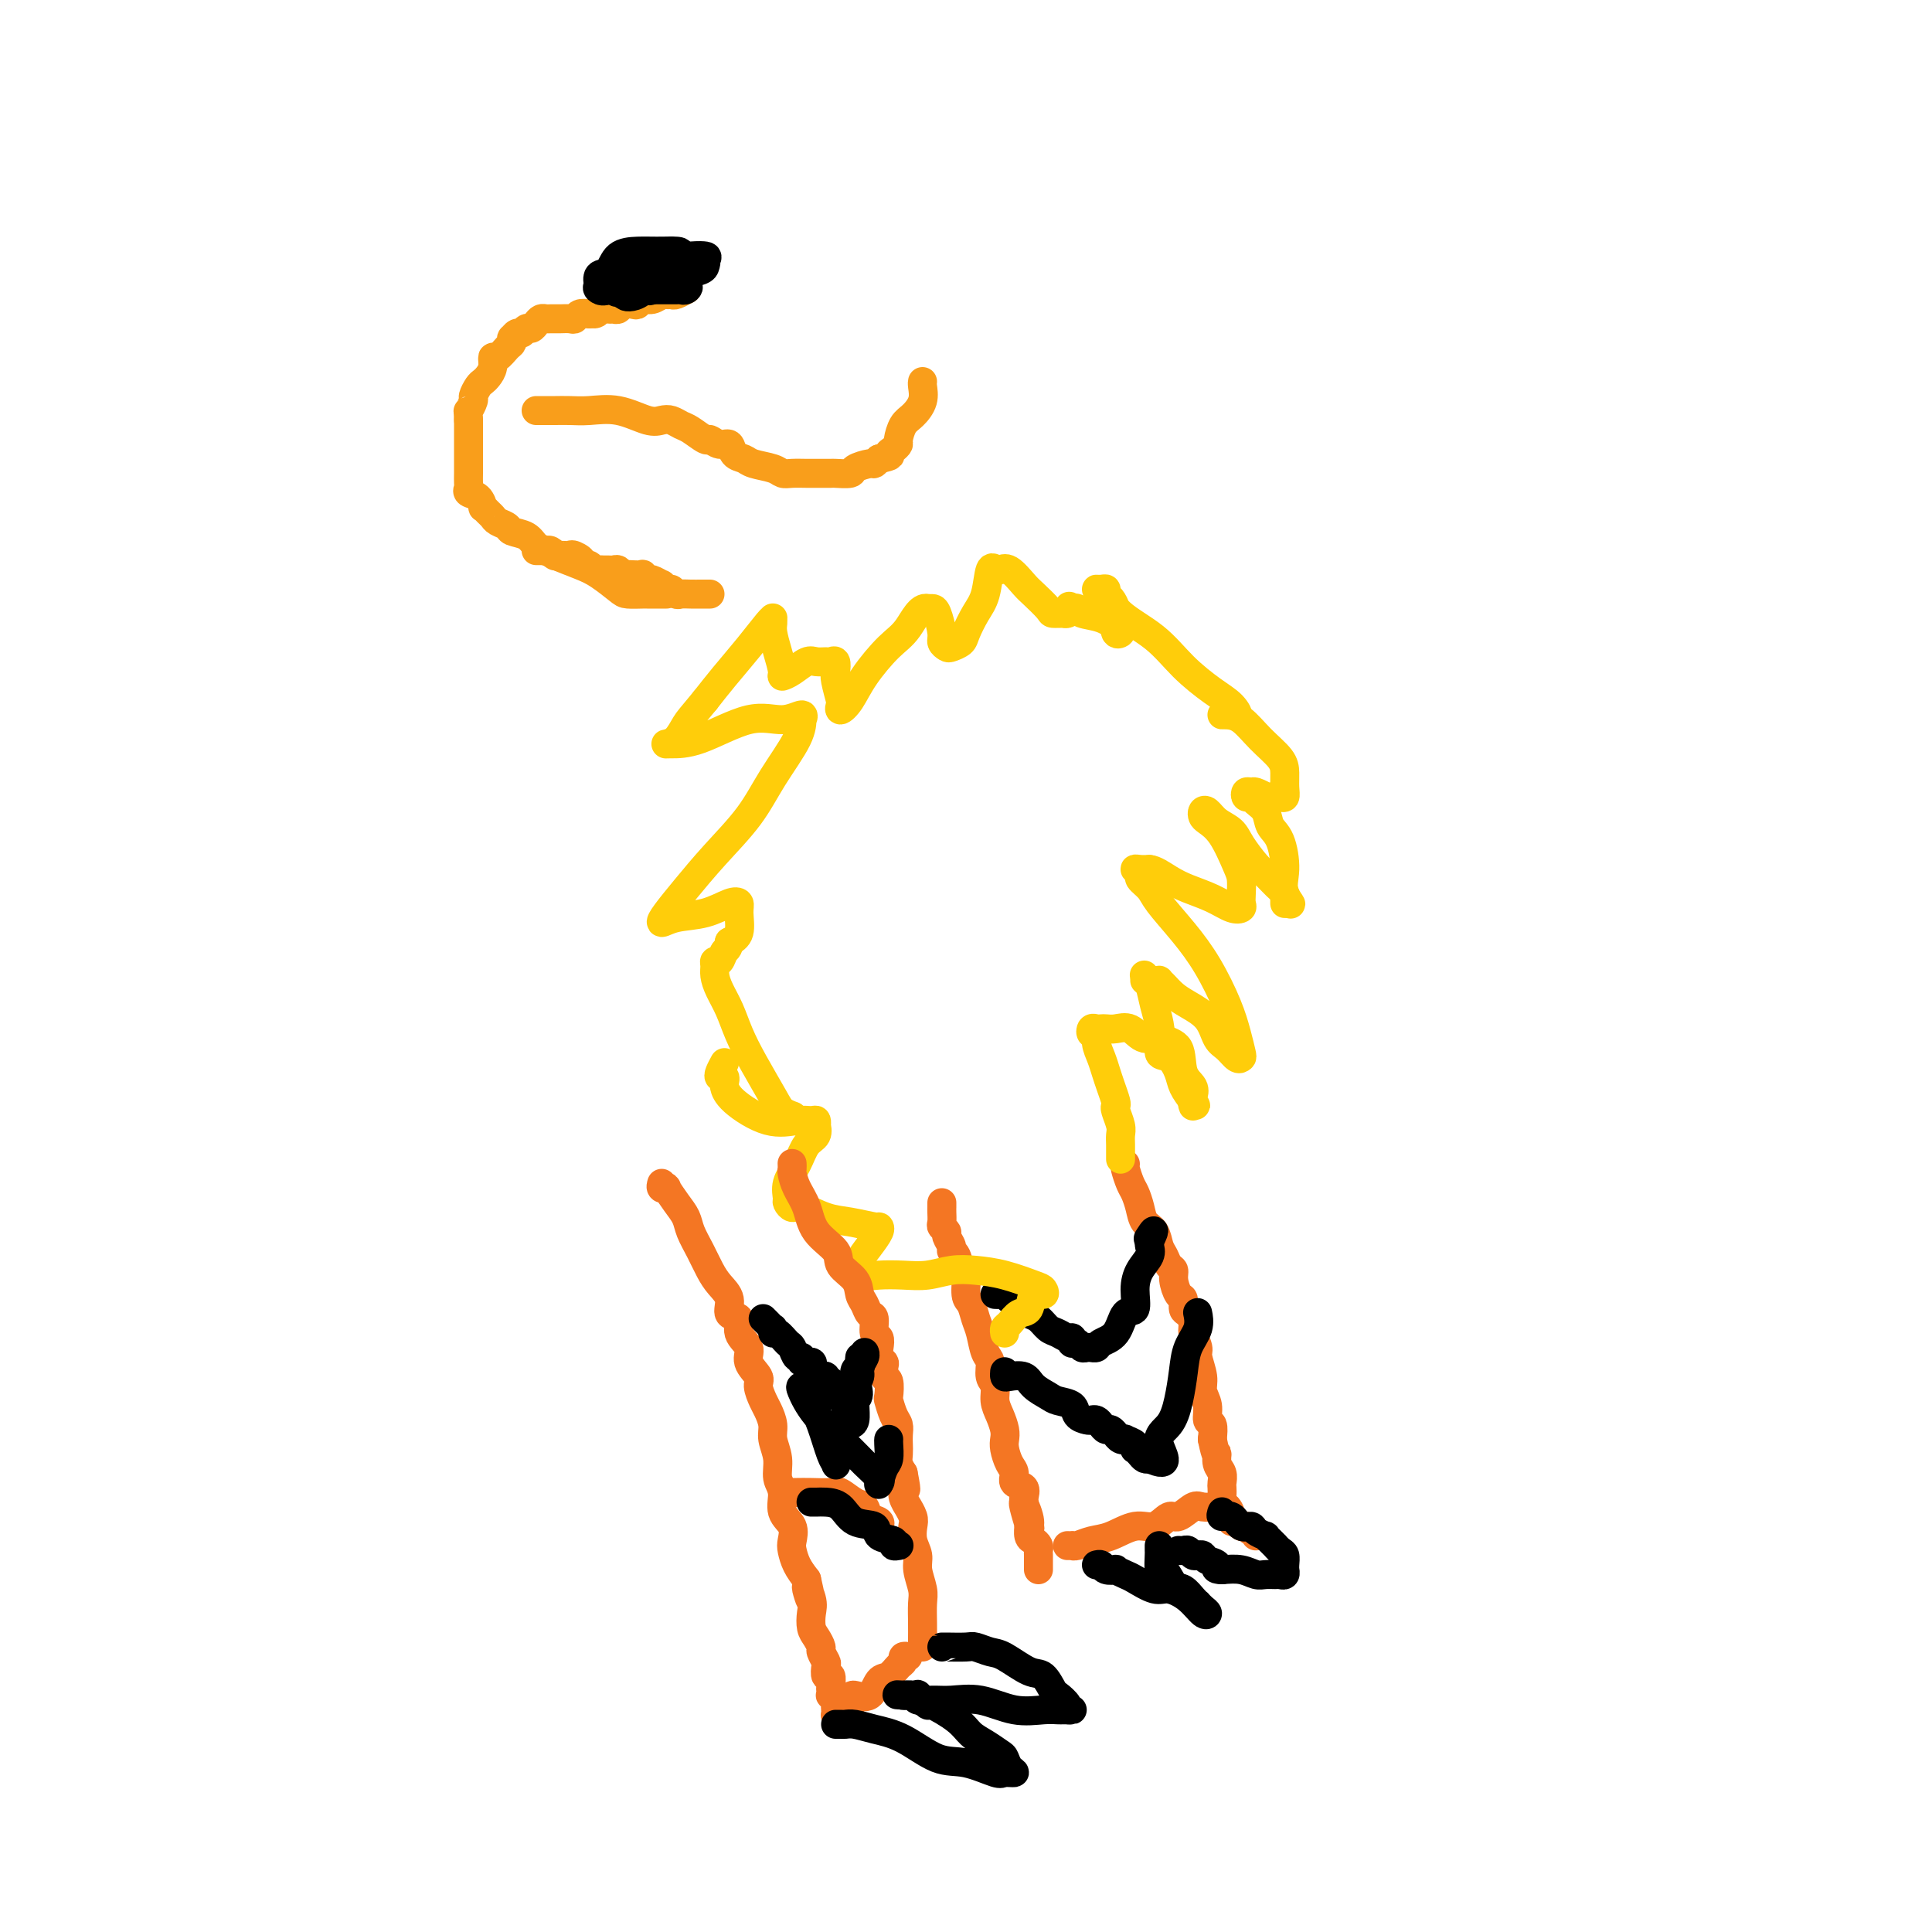 <svg viewBox='0 0 400 400' version='1.1' xmlns='http://www.w3.org/2000/svg' xmlns:xlink='http://www.w3.org/1999/xlink'><g fill='none' stroke='#F47623' stroke-width='6' stroke-linecap='round' stroke-linejoin='round'><path d='M195,249c-0.001,0.438 -0.001,0.877 0,1c0.001,0.123 0.004,-0.069 0,0c-0.004,0.069 -0.016,0.399 0,1c0.016,0.601 0.061,1.474 0,2c-0.061,0.526 -0.227,0.705 0,1c0.227,0.295 0.849,0.707 1,1c0.151,0.293 -0.167,0.468 0,1c0.167,0.532 0.819,1.421 1,2c0.181,0.579 -0.110,0.848 0,1c0.110,0.152 0.621,0.186 1,1c0.379,0.814 0.626,2.410 1,3c0.374,0.590 0.874,0.176 1,1c0.126,0.824 -0.121,2.886 0,4c0.121,1.114 0.611,1.280 1,2c0.389,0.720 0.678,1.993 1,3c0.322,1.007 0.679,1.750 1,3c0.321,1.250 0.607,3.009 1,4c0.393,0.991 0.893,1.213 1,2c0.107,0.787 -0.178,2.140 0,3c0.178,0.860 0.818,1.228 1,2c0.182,0.772 -0.096,1.949 0,3c0.096,1.051 0.564,1.976 1,3c0.436,1.024 0.839,2.147 1,3c0.161,0.853 0.080,1.437 0,2c-0.080,0.563 -0.157,1.105 0,2c0.157,0.895 0.550,2.141 1,3c0.450,0.859 0.958,1.330 1,2c0.042,0.670 -0.380,1.541 0,2c0.380,0.459 1.564,0.508 2,1c0.436,0.492 0.125,1.426 0,2c-0.125,0.574 -0.062,0.787 0,1'/><path d='M212,311c2.569,9.731 0.491,3.059 0,1c-0.491,-2.059 0.603,0.495 1,2c0.397,1.505 0.096,1.961 0,2c-0.096,0.039 0.013,-0.341 0,0c-0.013,0.341 -0.147,1.401 0,2c0.147,0.599 0.575,0.738 1,1c0.425,0.262 0.846,0.647 1,1c0.154,0.353 0.041,0.673 0,1c-0.041,0.327 -0.011,0.662 0,1c0.011,0.338 0.003,0.679 0,1c-0.003,0.321 -0.001,0.622 0,1c0.001,0.378 0.000,0.833 0,1c-0.000,0.167 -0.000,0.048 0,0c0.000,-0.048 0.000,-0.024 0,0'/><path d='M233,241c-0.090,0.125 -0.180,0.250 0,1c0.180,0.750 0.629,2.125 1,3c0.371,0.875 0.663,1.249 1,2c0.337,0.751 0.720,1.877 1,3c0.280,1.123 0.456,2.241 1,3c0.544,0.759 1.456,1.158 2,2c0.544,0.842 0.719,2.125 1,3c0.281,0.875 0.666,1.341 1,2c0.334,0.659 0.615,1.509 1,2c0.385,0.491 0.873,0.622 1,1c0.127,0.378 -0.107,1.003 0,2c0.107,0.997 0.555,2.364 1,3c0.445,0.636 0.889,0.539 1,1c0.111,0.461 -0.110,1.479 0,2c0.110,0.521 0.550,0.546 1,1c0.450,0.454 0.909,1.335 1,2c0.091,0.665 -0.187,1.112 0,2c0.187,0.888 0.839,2.218 1,3c0.161,0.782 -0.168,1.015 0,2c0.168,0.985 0.833,2.721 1,4c0.167,1.279 -0.165,2.103 0,3c0.165,0.897 0.828,1.869 1,3c0.172,1.131 -0.146,2.420 0,3c0.146,0.580 0.756,0.451 1,1c0.244,0.549 0.122,1.774 0,3'/><path d='M251,298c0.862,4.295 1.015,3.034 1,3c-0.015,-0.034 -0.200,1.159 0,2c0.200,0.841 0.785,1.330 1,2c0.215,0.670 0.060,1.523 0,2c-0.060,0.477 -0.026,0.579 0,1c0.026,0.421 0.046,1.161 0,2c-0.046,0.839 -0.156,1.776 0,2c0.156,0.224 0.578,-0.266 1,0c0.422,0.266 0.845,1.288 1,2c0.155,0.712 0.042,1.115 0,1c-0.042,-0.115 -0.012,-0.747 0,-1c0.012,-0.253 0.006,-0.126 0,0'/></g>
<g fill='none' stroke='#000000' stroke-width='6' stroke-linecap='round' stroke-linejoin='round'><path d='M208,284c-0.033,0.410 -0.065,0.820 0,1c0.065,0.180 0.229,0.128 1,0c0.771,-0.128 2.151,-0.334 3,0c0.849,0.334 1.168,1.206 2,2c0.832,0.794 2.177,1.509 3,2c0.823,0.491 1.124,0.759 2,1c0.876,0.241 2.329,0.456 3,1c0.671,0.544 0.561,1.416 1,2c0.439,0.584 1.427,0.878 2,1c0.573,0.122 0.731,0.070 1,0c0.269,-0.070 0.651,-0.158 1,0c0.349,0.158 0.667,0.563 1,1c0.333,0.437 0.680,0.905 1,1c0.320,0.095 0.612,-0.185 1,0c0.388,0.185 0.873,0.833 1,1c0.127,0.167 -0.102,-0.149 0,0c0.102,0.149 0.535,0.762 1,1c0.465,0.238 0.961,0.102 1,0c0.039,-0.102 -0.379,-0.168 0,0c0.379,0.168 1.555,0.571 2,1c0.445,0.429 0.161,0.886 0,1c-0.161,0.114 -0.198,-0.114 0,0c0.198,0.114 0.630,0.569 1,1c0.370,0.431 0.677,0.837 1,1c0.323,0.163 0.661,0.081 1,0'/><path d='M238,302c5.001,2.288 2.505,-0.992 2,-3c-0.505,-2.008 0.983,-2.742 2,-4c1.017,-1.258 1.565,-3.038 2,-5c0.435,-1.962 0.758,-4.105 1,-6c0.242,-1.895 0.405,-3.541 1,-5c0.595,-1.459 1.623,-2.731 2,-4c0.377,-1.269 0.101,-2.534 0,-3c-0.101,-0.466 -0.029,-0.133 0,0c0.029,0.133 0.014,0.067 0,0'/><path d='M206,268c0.317,0.016 0.633,0.032 1,0c0.367,-0.032 0.784,-0.112 1,0c0.216,0.112 0.232,0.415 1,1c0.768,0.585 2.289,1.452 3,2c0.711,0.548 0.614,0.778 1,1c0.386,0.222 1.256,0.437 2,1c0.744,0.563 1.362,1.475 2,2c0.638,0.525 1.294,0.663 2,1c0.706,0.337 1.460,0.874 2,1c0.540,0.126 0.866,-0.159 1,0c0.134,0.159 0.077,0.760 0,1c-0.077,0.240 -0.174,0.117 0,0c0.174,-0.117 0.620,-0.228 1,0c0.380,0.228 0.694,0.794 1,1c0.306,0.206 0.605,0.052 1,0c0.395,-0.052 0.886,-0.004 1,0c0.114,0.004 -0.150,-0.038 0,0c0.150,0.038 0.713,0.157 1,0c0.287,-0.157 0.297,-0.590 1,-1c0.703,-0.410 2.099,-0.798 3,-2c0.901,-1.202 1.307,-3.217 2,-4c0.693,-0.783 1.674,-0.332 2,-1c0.326,-0.668 -0.004,-2.455 0,-4c0.004,-1.545 0.341,-2.847 1,-4c0.659,-1.153 1.639,-2.157 2,-3c0.361,-0.843 0.103,-1.527 0,-2c-0.103,-0.473 -0.052,-0.737 0,-1'/><path d='M238,257c1.711,-3.644 0.489,-1.756 0,-1c-0.489,0.756 -0.244,0.378 0,0'/></g>
<g fill='none' stroke='#F47623' stroke-width='6' stroke-linecap='round' stroke-linejoin='round'><path d='M221,320c0.435,0.007 0.870,0.014 1,0c0.130,-0.014 -0.044,-0.050 0,0c0.044,0.050 0.308,0.187 1,0c0.692,-0.187 1.814,-0.699 3,-1c1.186,-0.301 2.438,-0.390 4,-1c1.562,-0.610 3.434,-1.740 5,-2c1.566,-0.260 2.827,0.351 4,0c1.173,-0.351 2.258,-1.663 3,-2c0.742,-0.337 1.141,0.302 2,0c0.859,-0.302 2.176,-1.545 3,-2c0.824,-0.455 1.153,-0.123 2,0c0.847,0.123 2.212,0.036 3,0c0.788,-0.036 0.998,-0.022 1,0c0.002,0.022 -0.203,0.052 0,0c0.203,-0.052 0.814,-0.187 1,0c0.186,0.187 -0.052,0.695 0,1c0.052,0.305 0.396,0.406 1,1c0.604,0.594 1.468,1.679 2,2c0.532,0.321 0.731,-0.124 1,0c0.269,0.124 0.608,0.817 1,1c0.392,0.183 0.836,-0.143 1,0c0.164,0.143 0.047,0.755 0,1c-0.047,0.245 -0.023,0.122 0,0'/></g>
<g fill='none' stroke='#000000' stroke-width='6' stroke-linecap='round' stroke-linejoin='round'><path d='M253,313c-0.181,0.485 -0.362,0.970 0,1c0.362,0.030 1.268,-0.394 2,0c0.732,0.394 1.292,1.608 2,2c0.708,0.392 1.566,-0.036 2,0c0.434,0.036 0.446,0.535 1,1c0.554,0.465 1.650,0.894 2,1c0.350,0.106 -0.047,-0.112 0,0c0.047,0.112 0.538,0.554 1,1c0.462,0.446 0.894,0.897 1,1c0.106,0.103 -0.115,-0.140 0,0c0.115,0.140 0.567,0.663 1,1c0.433,0.337 0.849,0.486 1,1c0.151,0.514 0.037,1.392 0,2c-0.037,0.608 0.002,0.948 0,1c-0.002,0.052 -0.045,-0.182 0,0c0.045,0.182 0.178,0.782 0,1c-0.178,0.218 -0.669,0.055 -1,0c-0.331,-0.055 -0.503,-0.001 -1,0c-0.497,0.001 -1.319,-0.051 -2,0c-0.681,0.051 -1.222,0.206 -2,0c-0.778,-0.206 -1.794,-0.773 -3,-1c-1.206,-0.227 -2.603,-0.113 -4,0'/><path d='M253,325c-2.129,-0.027 -0.952,-0.595 -1,-1c-0.048,-0.405 -1.322,-0.648 -2,-1c-0.678,-0.352 -0.759,-0.812 -1,-1c-0.241,-0.188 -0.643,-0.103 -1,0c-0.357,0.103 -0.670,0.224 -1,0c-0.330,-0.224 -0.677,-0.792 -1,-1c-0.323,-0.208 -0.623,-0.056 -1,0c-0.377,0.056 -0.832,0.015 -1,0c-0.168,-0.015 -0.048,-0.004 0,0c0.048,0.004 0.024,0.002 0,0'/><path d='M240,320c-0.005,0.407 -0.009,0.813 0,1c0.009,0.187 0.033,0.153 0,1c-0.033,0.847 -0.121,2.573 0,3c0.121,0.427 0.453,-0.446 1,0c0.547,0.446 1.309,2.210 2,3c0.691,0.790 1.312,0.607 2,1c0.688,0.393 1.442,1.362 2,2c0.558,0.638 0.918,0.944 1,1c0.082,0.056 -0.115,-0.138 0,0c0.115,0.138 0.543,0.607 1,1c0.457,0.393 0.942,0.710 1,1c0.058,0.290 -0.310,0.554 -1,0c-0.690,-0.554 -1.703,-1.927 -3,-3c-1.297,-1.073 -2.877,-1.846 -4,-2c-1.123,-0.154 -1.787,0.312 -3,0c-1.213,-0.312 -2.973,-1.403 -4,-2c-1.027,-0.597 -1.322,-0.700 -2,-1c-0.678,-0.300 -1.741,-0.798 -2,-1c-0.259,-0.202 0.284,-0.106 0,0c-0.284,0.106 -1.396,0.224 -2,0c-0.604,-0.224 -0.701,-0.791 -1,-1c-0.299,-0.209 -0.800,-0.060 -1,0c-0.200,0.060 -0.100,0.030 0,0'/></g>
<g fill='none' stroke='#FFCD0A' stroke-width='6' stroke-linecap='round' stroke-linejoin='round'><path d='M232,240c-0.002,-0.247 -0.004,-0.493 0,-1c0.004,-0.507 0.015,-1.274 0,-2c-0.015,-0.726 -0.056,-1.411 0,-2c0.056,-0.589 0.208,-1.081 0,-2c-0.208,-0.919 -0.777,-2.266 -1,-3c-0.223,-0.734 -0.101,-0.857 0,-1c0.101,-0.143 0.181,-0.307 0,-1c-0.181,-0.693 -0.622,-1.917 -1,-3c-0.378,-1.083 -0.693,-2.026 -1,-3c-0.307,-0.974 -0.605,-1.977 -1,-3c-0.395,-1.023 -0.888,-2.064 -1,-3c-0.112,-0.936 0.155,-1.767 0,-2c-0.155,-0.233 -0.733,0.134 -1,0c-0.267,-0.134 -0.224,-0.767 0,-1c0.224,-0.233 0.629,-0.065 1,0c0.371,0.065 0.706,0.026 1,0c0.294,-0.026 0.546,-0.038 1,0c0.454,0.038 1.111,0.126 2,0c0.889,-0.126 2.009,-0.467 3,0c0.991,0.467 1.852,1.742 3,2c1.148,0.258 2.583,-0.500 3,0c0.417,0.500 -0.184,2.258 0,3c0.184,0.742 1.152,0.467 2,1c0.848,0.533 1.574,1.874 2,3c0.426,1.126 0.550,2.036 1,3c0.450,0.964 1.225,1.982 2,3'/><path d='M247,228c1.084,1.937 0.292,0.279 0,0c-0.292,-0.279 -0.086,0.823 0,1c0.086,0.177 0.050,-0.569 0,-1c-0.050,-0.431 -0.115,-0.548 0,-1c0.115,-0.452 0.410,-1.240 0,-2c-0.410,-0.760 -1.524,-1.494 -2,-3c-0.476,-1.506 -0.312,-3.786 -1,-5c-0.688,-1.214 -2.226,-1.362 -3,-2c-0.774,-0.638 -0.782,-1.765 -1,-3c-0.218,-1.235 -0.646,-2.579 -1,-4c-0.354,-1.421 -0.634,-2.921 -1,-4c-0.366,-1.079 -0.819,-1.737 -1,-2c-0.181,-0.263 -0.091,-0.132 0,0'/><path d='M237,203c0.341,0.001 0.682,0.002 1,0c0.318,-0.002 0.612,-0.009 1,0c0.388,0.009 0.868,0.032 1,0c0.132,-0.032 -0.084,-0.120 0,0c0.084,0.120 0.470,0.448 1,1c0.530,0.552 1.206,1.326 2,2c0.794,0.674 1.708,1.246 3,2c1.292,0.754 2.963,1.691 4,3c1.037,1.309 1.441,2.991 2,4c0.559,1.009 1.271,1.345 2,2c0.729,0.655 1.473,1.627 2,2c0.527,0.373 0.838,0.146 1,0c0.162,-0.146 0.177,-0.210 0,-1c-0.177,-0.790 -0.544,-2.305 -1,-4c-0.456,-1.695 -0.999,-3.570 -2,-6c-1.001,-2.430 -2.458,-5.414 -4,-8c-1.542,-2.586 -3.168,-4.773 -5,-7c-1.832,-2.227 -3.868,-4.495 -5,-6c-1.132,-1.505 -1.359,-2.245 -2,-3c-0.641,-0.755 -1.697,-1.523 -2,-2c-0.303,-0.477 0.146,-0.664 0,-1c-0.146,-0.336 -0.885,-0.821 -1,-1c-0.115,-0.179 0.396,-0.051 1,0c0.604,0.051 1.302,0.026 2,0'/><path d='M238,180c1.039,0.046 2.636,1.162 4,2c1.364,0.838 2.495,1.399 4,2c1.505,0.601 3.384,1.242 5,2c1.616,0.758 2.969,1.633 4,2c1.031,0.367 1.739,0.226 2,0c0.261,-0.226 0.076,-0.535 0,-1c-0.076,-0.465 -0.041,-1.084 0,-2c0.041,-0.916 0.088,-2.129 0,-3c-0.088,-0.871 -0.311,-1.400 -1,-3c-0.689,-1.600 -1.842,-4.273 -3,-6c-1.158,-1.727 -2.319,-2.509 -3,-3c-0.681,-0.491 -0.880,-0.690 -1,-1c-0.120,-0.310 -0.161,-0.731 0,-1c0.161,-0.269 0.522,-0.388 1,0c0.478,0.388 1.071,1.282 2,2c0.929,0.718 2.193,1.261 3,2c0.807,0.739 1.159,1.674 2,3c0.841,1.326 2.173,3.043 3,4c0.827,0.957 1.150,1.154 2,2c0.850,0.846 2.228,2.340 3,3c0.772,0.660 0.939,0.485 1,1c0.061,0.515 0.018,1.718 0,2c-0.018,0.282 -0.009,-0.359 0,-1'/><path d='M266,186c2.467,2.465 0.635,0.626 0,-1c-0.635,-1.626 -0.072,-3.041 0,-5c0.072,-1.959 -0.348,-4.462 -1,-6c-0.652,-1.538 -1.537,-2.110 -2,-3c-0.463,-0.890 -0.503,-2.099 -1,-3c-0.497,-0.901 -1.450,-1.495 -2,-2c-0.550,-0.505 -0.696,-0.921 -1,-1c-0.304,-0.079 -0.767,0.179 -1,0c-0.233,-0.179 -0.236,-0.794 0,-1c0.236,-0.206 0.711,-0.003 1,0c0.289,0.003 0.392,-0.196 1,0c0.608,0.196 1.722,0.786 2,1c0.278,0.214 -0.279,0.052 0,0c0.279,-0.052 1.396,0.005 2,0c0.604,-0.005 0.697,-0.073 1,0c0.303,0.073 0.815,0.285 1,0c0.185,-0.285 0.041,-1.067 0,-2c-0.041,-0.933 0.021,-2.015 0,-3c-0.021,-0.985 -0.126,-1.872 -1,-3c-0.874,-1.128 -2.519,-2.499 -4,-4c-1.481,-1.501 -2.800,-3.134 -4,-4c-1.200,-0.866 -2.280,-0.964 -3,-1c-0.720,-0.036 -1.078,-0.010 -1,0c0.078,0.010 0.594,0.003 1,0c0.406,-0.003 0.703,-0.001 1,0'/><path d='M255,148c-1.458,-1.768 0.395,-0.187 1,0c0.605,0.187 -0.040,-1.019 -1,-2c-0.960,-0.981 -2.234,-1.737 -4,-3c-1.766,-1.263 -4.022,-3.032 -6,-5c-1.978,-1.968 -3.676,-4.135 -6,-6c-2.324,-1.865 -5.274,-3.429 -7,-5c-1.726,-1.571 -2.229,-3.150 -3,-4c-0.771,-0.850 -1.812,-0.972 -2,-1c-0.188,-0.028 0.475,0.037 1,0c0.525,-0.037 0.912,-0.177 1,0c0.088,0.177 -0.121,0.672 0,1c0.121,0.328 0.573,0.490 1,1c0.427,0.510 0.828,1.367 1,2c0.172,0.633 0.115,1.043 0,2c-0.115,0.957 -0.287,2.460 0,3c0.287,0.540 1.033,0.118 1,0c-0.033,-0.118 -0.845,0.070 -1,0c-0.155,-0.070 0.348,-0.397 0,-1c-0.348,-0.603 -1.547,-1.481 -3,-2c-1.453,-0.519 -3.160,-0.678 -4,-1c-0.840,-0.322 -0.811,-0.806 -1,-1c-0.189,-0.194 -0.594,-0.097 -1,0'/><path d='M222,126c-1.340,-0.835 -0.188,-0.421 0,0c0.188,0.421 -0.586,0.849 -1,1c-0.414,0.151 -0.466,0.026 -1,0c-0.534,-0.026 -1.550,0.048 -2,0c-0.450,-0.048 -0.333,-0.219 -1,-1c-0.667,-0.781 -2.116,-2.171 -3,-3c-0.884,-0.829 -1.203,-1.097 -2,-2c-0.797,-0.903 -2.073,-2.442 -3,-3c-0.927,-0.558 -1.504,-0.134 -2,0c-0.496,0.134 -0.909,-0.023 -1,0c-0.091,0.023 0.140,0.226 0,0c-0.140,-0.226 -0.652,-0.881 -1,0c-0.348,0.881 -0.531,3.297 -1,5c-0.469,1.703 -1.225,2.692 -2,4c-0.775,1.308 -1.571,2.936 -2,4c-0.429,1.064 -0.492,1.563 -1,2c-0.508,0.437 -1.459,0.811 -2,1c-0.541,0.189 -0.670,0.194 -1,0c-0.330,-0.194 -0.862,-0.588 -1,-1c-0.138,-0.412 0.118,-0.842 0,-2c-0.118,-1.158 -0.609,-3.042 -1,-4c-0.391,-0.958 -0.683,-0.988 -1,-1c-0.317,-0.012 -0.658,-0.006 -1,0'/><path d='M192,126c-1.507,-0.496 -2.775,2.264 -4,4c-1.225,1.736 -2.405,2.447 -4,4c-1.595,1.553 -3.603,3.947 -5,6c-1.397,2.053 -2.182,3.766 -3,5c-0.818,1.234 -1.669,1.989 -2,2c-0.331,0.011 -0.140,-0.723 0,-1c0.140,-0.277 0.231,-0.099 0,-1c-0.231,-0.901 -0.782,-2.883 -1,-4c-0.218,-1.117 -0.103,-1.371 0,-2c0.103,-0.629 0.194,-1.634 0,-2c-0.194,-0.366 -0.674,-0.091 -1,0c-0.326,0.091 -0.498,0.000 -1,0c-0.502,-0.000 -1.335,0.090 -2,0c-0.665,-0.090 -1.162,-0.361 -2,0c-0.838,0.361 -2.018,1.355 -3,2c-0.982,0.645 -1.766,0.941 -2,1c-0.234,0.059 0.081,-0.117 0,-1c-0.081,-0.883 -0.557,-2.471 -1,-4c-0.443,-1.529 -0.852,-2.998 -1,-4c-0.148,-1.002 -0.037,-1.537 0,-2c0.037,-0.463 -0.002,-0.855 0,-1c0.002,-0.145 0.045,-0.041 0,0c-0.045,0.041 -0.177,0.021 -1,1c-0.823,0.979 -2.337,2.956 -4,5c-1.663,2.044 -3.475,4.155 -5,6c-1.525,1.845 -2.762,3.422 -4,5'/><path d='M146,145c-2.983,3.597 -3.440,4.088 -4,5c-0.560,0.912 -1.222,2.243 -2,3c-0.778,0.757 -1.672,0.940 -2,1c-0.328,0.060 -0.091,-0.003 1,0c1.091,0.003 3.035,0.072 6,-1c2.965,-1.072 6.952,-3.284 10,-4c3.048,-0.716 5.157,0.066 7,0c1.843,-0.066 3.421,-0.978 4,-1c0.579,-0.022 0.160,0.847 0,1c-0.160,0.153 -0.060,-0.412 0,0c0.060,0.412 0.082,1.799 -1,4c-1.082,2.201 -3.266,5.215 -5,8c-1.734,2.785 -3.016,5.339 -5,8c-1.984,2.661 -4.669,5.428 -7,8c-2.331,2.572 -4.309,4.950 -6,7c-1.691,2.050 -3.095,3.771 -4,5c-0.905,1.229 -1.310,1.964 -1,2c0.310,0.036 1.337,-0.627 3,-1c1.663,-0.373 3.964,-0.454 6,-1c2.036,-0.546 3.808,-1.555 5,-2c1.192,-0.445 1.804,-0.325 2,0c0.196,0.325 -0.024,0.857 0,2c0.024,1.143 0.293,2.898 0,4c-0.293,1.102 -1.146,1.551 -2,2'/><path d='M151,195c-0.182,1.567 -0.638,1.483 -1,2c-0.362,0.517 -0.631,1.635 -1,2c-0.369,0.365 -0.839,-0.024 -1,0c-0.161,0.024 -0.013,0.462 0,1c0.013,0.538 -0.108,1.176 0,2c0.108,0.824 0.445,1.834 1,3c0.555,1.166 1.327,2.487 2,4c0.673,1.513 1.245,3.218 2,5c0.755,1.782 1.691,3.640 3,6c1.309,2.360 2.990,5.220 4,7c1.010,1.780 1.349,2.479 2,3c0.651,0.521 1.615,0.863 2,1c0.385,0.137 0.193,0.068 0,0'/><path d='M150,220c-0.393,0.725 -0.785,1.450 -1,2c-0.215,0.550 -0.252,0.925 0,1c0.252,0.075 0.792,-0.151 1,0c0.208,0.151 0.082,0.678 0,1c-0.082,0.322 -0.121,0.441 0,1c0.121,0.559 0.400,1.560 2,3c1.600,1.440 4.520,3.318 7,4c2.480,0.682 4.521,0.167 6,0c1.479,-0.167 2.398,0.014 3,0c0.602,-0.014 0.887,-0.224 1,0c0.113,0.224 0.053,0.881 0,1c-0.053,0.119 -0.099,-0.299 0,0c0.099,0.299 0.342,1.317 0,2c-0.342,0.683 -1.269,1.033 -2,2c-0.731,0.967 -1.265,2.550 -2,4c-0.735,1.450 -1.672,2.765 -2,4c-0.328,1.235 -0.048,2.390 0,3c0.048,0.610 -0.134,0.674 0,1c0.134,0.326 0.586,0.914 1,1c0.414,0.086 0.790,-0.331 2,0c1.210,0.331 3.254,1.411 5,2c1.746,0.589 3.194,0.688 5,1c1.806,0.312 3.969,0.836 5,1c1.031,0.164 0.931,-0.031 1,0c0.069,0.031 0.307,0.287 0,1c-0.307,0.713 -1.160,1.884 -2,3c-0.840,1.116 -1.669,2.176 -2,3c-0.331,0.824 -0.166,1.412 0,2'/><path d='M178,263c-0.493,1.332 -0.226,0.162 0,0c0.226,-0.162 0.412,0.685 1,1c0.588,0.315 1.580,0.098 3,0c1.420,-0.098 3.270,-0.077 5,0c1.730,0.077 3.342,0.210 5,0c1.658,-0.210 3.362,-0.761 5,-1c1.638,-0.239 3.211,-0.165 5,0c1.789,0.165 3.793,0.419 6,1c2.207,0.581 4.617,1.487 6,2c1.383,0.513 1.738,0.633 2,1c0.262,0.367 0.432,0.981 0,1c-0.432,0.019 -1.464,-0.556 -2,0c-0.536,0.556 -0.574,2.244 -1,3c-0.426,0.756 -1.238,0.581 -2,1c-0.762,0.419 -1.472,1.432 -2,2c-0.528,0.568 -0.873,0.691 -1,1c-0.127,0.309 -0.036,0.802 0,1c0.036,0.198 0.018,0.099 0,0'/></g>
<g fill='none' stroke='#F47623' stroke-width='6' stroke-linecap='round' stroke-linejoin='round'><path d='M164,241c-0.004,-0.101 -0.009,-0.202 0,0c0.009,0.202 0.030,0.707 0,1c-0.030,0.293 -0.112,0.375 0,1c0.112,0.625 0.420,1.795 1,3c0.580,1.205 1.434,2.447 2,4c0.566,1.553 0.844,3.417 2,5c1.156,1.583 3.188,2.885 4,4c0.812,1.115 0.402,2.043 1,3c0.598,0.957 2.203,1.942 3,3c0.797,1.058 0.787,2.189 1,3c0.213,0.811 0.649,1.302 1,2c0.351,0.698 0.616,1.604 1,2c0.384,0.396 0.886,0.281 1,1c0.114,0.719 -0.162,2.273 0,3c0.162,0.727 0.762,0.627 1,1c0.238,0.373 0.115,1.217 0,2c-0.115,0.783 -0.223,1.503 0,2c0.223,0.497 0.778,0.771 1,1c0.222,0.229 0.111,0.413 0,1c-0.111,0.587 -0.223,1.579 0,2c0.223,0.421 0.782,0.273 1,1c0.218,0.727 0.097,2.330 0,3c-0.097,0.670 -0.170,0.406 0,1c0.170,0.594 0.582,2.046 1,3c0.418,0.954 0.843,1.410 1,2c0.157,0.590 0.045,1.313 0,2c-0.045,0.687 -0.022,1.339 0,2c0.022,0.661 0.044,1.332 0,2c-0.044,0.668 -0.156,1.334 0,2c0.156,0.666 0.578,1.333 1,2'/><path d='M187,305c1.078,5.521 0.274,2.823 0,2c-0.274,-0.823 -0.017,0.231 0,1c0.017,0.769 -0.205,1.255 0,2c0.205,0.745 0.839,1.750 1,2c0.161,0.250 -0.149,-0.253 0,0c0.149,0.253 0.757,1.263 1,2c0.243,0.737 0.121,1.202 0,2c-0.121,0.798 -0.243,1.931 0,3c0.243,1.069 0.850,2.074 1,3c0.150,0.926 -0.156,1.771 0,3c0.156,1.229 0.774,2.840 1,4c0.226,1.160 0.061,1.870 0,3c-0.061,1.130 -0.016,2.681 0,4c0.016,1.319 0.004,2.405 0,3c-0.004,0.595 -0.001,0.699 0,1c0.001,0.301 0.000,0.800 0,1c-0.000,0.200 -0.000,0.100 0,0'/><path d='M137,245c-0.125,0.404 -0.251,0.807 0,1c0.251,0.193 0.878,0.175 1,0c0.122,-0.175 -0.263,-0.508 0,0c0.263,0.508 1.173,1.858 2,3c0.827,1.142 1.572,2.077 2,3c0.428,0.923 0.540,1.835 1,3c0.460,1.165 1.270,2.582 2,4c0.730,1.418 1.381,2.836 2,4c0.619,1.164 1.207,2.072 2,3c0.793,0.928 1.790,1.876 2,3c0.210,1.124 -0.366,2.425 0,3c0.366,0.575 1.675,0.423 2,1c0.325,0.577 -0.334,1.883 0,3c0.334,1.117 1.662,2.047 2,3c0.338,0.953 -0.313,1.931 0,3c0.313,1.069 1.591,2.229 2,3c0.409,0.771 -0.049,1.153 0,2c0.049,0.847 0.606,2.158 1,3c0.394,0.842 0.626,1.216 1,2c0.374,0.784 0.889,1.980 1,3c0.111,1.020 -0.183,1.866 0,3c0.183,1.134 0.841,2.558 1,4c0.159,1.442 -0.182,2.904 0,4c0.182,1.096 0.885,1.826 1,3c0.115,1.174 -0.359,2.793 0,4c0.359,1.207 1.552,2.003 2,3c0.448,0.997 0.151,2.195 0,3c-0.151,0.805 -0.156,1.217 0,2c0.156,0.783 0.473,1.938 1,3c0.527,1.062 1.263,2.031 2,3'/><path d='M167,327c1.797,7.795 0.288,3.281 0,2c-0.288,-1.281 0.645,0.669 1,2c0.355,1.331 0.133,2.043 0,3c-0.133,0.957 -0.175,2.158 0,3c0.175,0.842 0.569,1.323 1,2c0.431,0.677 0.899,1.548 1,2c0.101,0.452 -0.165,0.483 0,1c0.165,0.517 0.762,1.518 1,2c0.238,0.482 0.116,0.443 0,1c-0.116,0.557 -0.227,1.708 0,2c0.227,0.292 0.792,-0.276 1,0c0.208,0.276 0.060,1.398 0,2c-0.060,0.602 -0.030,0.686 0,1c0.030,0.314 0.061,0.857 0,1c-0.061,0.143 -0.212,-0.116 0,0c0.212,0.116 0.788,0.605 1,1c0.212,0.395 0.060,0.694 0,1c-0.060,0.306 -0.026,0.618 0,1c0.026,0.382 0.046,0.834 0,1c-0.046,0.166 -0.156,0.048 0,0c0.156,-0.048 0.578,-0.024 1,0'/><path d='M174,355c1.517,4.012 1.810,0.044 2,-2c0.190,-2.044 0.278,-2.162 1,-2c0.722,0.162 2.078,0.605 3,0c0.922,-0.605 1.409,-2.257 2,-3c0.591,-0.743 1.286,-0.577 2,-1c0.714,-0.423 1.445,-1.434 2,-2c0.555,-0.566 0.932,-0.688 1,-1c0.068,-0.312 -0.174,-0.815 0,-1c0.174,-0.185 0.764,-0.053 1,0c0.236,0.053 0.118,0.026 0,0'/><path d='M162,309c0.258,-0.001 0.515,-0.002 1,0c0.485,0.002 1.197,0.008 2,0c0.803,-0.008 1.697,-0.028 3,0c1.303,0.028 3.016,0.105 4,0c0.984,-0.105 1.238,-0.393 2,0c0.762,0.393 2.032,1.468 3,2c0.968,0.532 1.632,0.521 2,1c0.368,0.479 0.438,1.449 1,2c0.562,0.551 1.614,0.684 2,1c0.386,0.316 0.104,0.816 0,1c-0.104,0.184 -0.030,0.053 0,0c0.030,-0.053 0.015,-0.026 0,0'/></g>
<g fill='none' stroke='#000000' stroke-width='6' stroke-linecap='round' stroke-linejoin='round'><path d='M168,311c-0.073,-0.002 -0.145,-0.004 0,0c0.145,0.004 0.509,0.013 1,0c0.491,-0.013 1.109,-0.049 2,0c0.891,0.049 2.054,0.184 3,1c0.946,0.816 1.674,2.313 3,3c1.326,0.687 3.249,0.562 4,1c0.751,0.438 0.331,1.438 1,2c0.669,0.562 2.427,0.687 3,1c0.573,0.313 -0.038,0.815 0,1c0.038,0.185 0.725,0.053 1,0c0.275,-0.053 0.137,-0.026 0,0'/><path d='M158,273c0.311,0.300 0.621,0.600 1,1c0.379,0.400 0.826,0.899 1,1c0.174,0.101 0.074,-0.196 0,0c-0.074,0.196 -0.122,0.883 0,1c0.122,0.117 0.415,-0.338 1,0c0.585,0.338 1.461,1.468 2,2c0.539,0.532 0.740,0.468 1,1c0.260,0.532 0.578,1.662 1,2c0.422,0.338 0.950,-0.117 1,0c0.050,0.117 -0.376,0.806 0,1c0.376,0.194 1.553,-0.105 2,0c0.447,0.105 0.162,0.616 0,1c-0.162,0.384 -0.202,0.643 0,1c0.202,0.357 0.645,0.812 1,1c0.355,0.188 0.621,0.110 1,0c0.379,-0.110 0.872,-0.250 1,0c0.128,0.250 -0.110,0.890 0,1c0.110,0.110 0.568,-0.310 1,0c0.432,0.310 0.837,1.351 1,2c0.163,0.649 0.085,0.906 0,1c-0.085,0.094 -0.177,0.025 0,0c0.177,-0.025 0.625,-0.007 1,0c0.375,0.007 0.679,0.002 1,0c0.321,-0.002 0.661,-0.001 1,0'/><path d='M176,289c2.950,1.679 1.326,-2.125 1,-4c-0.326,-1.875 0.644,-1.822 1,-2c0.356,-0.178 0.096,-0.586 0,-1c-0.096,-0.414 -0.027,-0.832 0,-1c0.027,-0.168 0.014,-0.084 0,0'/><path d='M176,295c0.425,-0.131 0.850,-0.262 1,-1c0.150,-0.738 0.025,-2.084 0,-3c-0.025,-0.916 0.050,-1.401 0,-2c-0.050,-0.599 -0.224,-1.313 0,-2c0.224,-0.687 0.844,-1.347 1,-2c0.156,-0.653 -0.154,-1.299 0,-2c0.154,-0.701 0.772,-1.458 1,-2c0.228,-0.542 0.065,-0.869 0,-1c-0.065,-0.131 -0.033,-0.065 0,0'/><path d='M182,307c-0.083,0.301 -0.166,0.603 0,0c0.166,-0.603 0.580,-2.109 1,-3c0.420,-0.891 0.844,-1.167 1,-2c0.156,-0.833 0.042,-2.224 0,-3c-0.042,-0.776 -0.012,-0.936 0,-1c0.012,-0.064 0.006,-0.032 0,0'/><path d='M177,286c0.089,0.146 0.178,0.292 0,1c-0.178,0.708 -0.622,1.976 -1,3c-0.378,1.024 -0.689,1.802 -1,3c-0.311,1.198 -0.621,2.816 -1,4c-0.379,1.184 -0.825,1.935 -1,3c-0.175,1.065 -0.078,2.445 0,3c0.078,0.555 0.137,0.285 0,0c-0.137,-0.285 -0.471,-0.584 -1,-2c-0.529,-1.416 -1.254,-3.949 -2,-6c-0.746,-2.051 -1.514,-3.622 -2,-5c-0.486,-1.378 -0.689,-2.564 -1,-3c-0.311,-0.436 -0.730,-0.122 -1,0c-0.270,0.122 -0.390,0.053 0,1c0.390,0.947 1.292,2.909 3,5c1.708,2.091 4.223,4.312 6,6c1.777,1.688 2.817,2.844 4,4c1.183,1.156 2.511,2.311 3,3c0.489,0.689 0.140,0.911 0,1c-0.140,0.089 -0.070,0.044 0,0'/><path d='M195,341c0.010,-0.008 0.020,-0.015 1,0c0.980,0.015 2.930,0.054 4,0c1.070,-0.054 1.259,-0.199 2,0c0.741,0.199 2.034,0.744 3,1c0.966,0.256 1.605,0.225 3,1c1.395,0.775 3.544,2.358 5,3c1.456,0.642 2.217,0.344 3,1c0.783,0.656 1.587,2.267 2,3c0.413,0.733 0.433,0.589 1,1c0.567,0.411 1.679,1.378 2,2c0.321,0.622 -0.151,0.899 0,1c0.151,0.101 0.923,0.027 1,0c0.077,-0.027 -0.543,-0.005 -1,0c-0.457,0.005 -0.753,-0.006 -1,0c-0.247,0.006 -0.446,0.030 -1,0c-0.554,-0.030 -1.463,-0.113 -3,0c-1.537,0.113 -3.701,0.424 -6,0c-2.299,-0.424 -4.733,-1.581 -7,-2c-2.267,-0.419 -4.367,-0.098 -6,0c-1.633,0.098 -2.799,-0.026 -4,0c-1.201,0.026 -2.435,0.203 -3,0c-0.565,-0.203 -0.460,-0.785 -1,-1c-0.540,-0.215 -1.726,-0.061 -2,0c-0.274,0.061 0.363,0.031 1,0'/><path d='M188,351c-4.906,-0.274 -0.671,0.040 1,0c1.671,-0.040 0.779,-0.436 1,0c0.221,0.436 1.556,1.702 2,2c0.444,0.298 -0.004,-0.372 1,0c1.004,0.372 3.459,1.786 5,3c1.541,1.214 2.166,2.227 3,3c0.834,0.773 1.875,1.307 3,2c1.125,0.693 2.333,1.544 3,2c0.667,0.456 0.793,0.516 1,1c0.207,0.484 0.496,1.390 1,2c0.504,0.610 1.222,0.923 1,1c-0.222,0.077 -1.383,-0.084 -2,0c-0.617,0.084 -0.688,0.412 -2,0c-1.312,-0.412 -3.864,-1.564 -6,-2c-2.136,-0.436 -3.858,-0.155 -6,-1c-2.142,-0.845 -4.706,-2.815 -7,-4c-2.294,-1.185 -4.317,-1.586 -6,-2c-1.683,-0.414 -3.026,-0.843 -4,-1c-0.974,-0.157 -1.581,-0.042 -2,0c-0.419,0.042 -0.651,0.011 -1,0c-0.349,-0.011 -0.814,-0.003 -1,0c-0.186,0.003 -0.093,0.002 0,0'/></g>
<g fill='none' stroke='#F99E1B' stroke-width='6' stroke-linecap='round' stroke-linejoin='round'><path d='M147,123c-0.356,0.001 -0.711,0.001 -1,0c-0.289,-0.001 -0.511,-0.004 -1,0c-0.489,0.004 -1.244,0.016 -2,0c-0.756,-0.016 -1.513,-0.061 -2,0c-0.487,0.061 -0.703,0.228 -1,0c-0.297,-0.228 -0.675,-0.850 -1,-1c-0.325,-0.150 -0.597,0.171 -1,0c-0.403,-0.171 -0.935,-0.834 -1,-1c-0.065,-0.166 0.338,0.166 0,0c-0.338,-0.166 -1.418,-0.829 -2,-1c-0.582,-0.171 -0.667,0.150 -1,0c-0.333,-0.150 -0.915,-0.771 -1,-1c-0.085,-0.229 0.328,-0.065 0,0c-0.328,0.065 -1.397,0.032 -2,0c-0.603,-0.032 -0.739,-0.061 -1,0c-0.261,0.061 -0.647,0.213 -1,0c-0.353,-0.213 -0.672,-0.789 -1,-1c-0.328,-0.211 -0.665,-0.055 -1,0c-0.335,0.055 -0.667,0.011 -1,0c-0.333,-0.011 -0.667,0.012 -1,0c-0.333,-0.012 -0.667,-0.058 -1,0c-0.333,0.058 -0.667,0.222 -1,0c-0.333,-0.222 -0.667,-0.829 -1,-1c-0.333,-0.171 -0.667,0.094 -1,0c-0.333,-0.094 -0.667,-0.547 -1,-1'/><path d='M120,116c-4.131,-1.022 -0.957,-0.078 0,0c0.957,0.078 -0.303,-0.710 -1,-1c-0.697,-0.290 -0.831,-0.081 -1,0c-0.169,0.081 -0.374,0.036 -1,0c-0.626,-0.036 -1.673,-0.062 -2,0c-0.327,0.062 0.066,0.213 0,0c-0.066,-0.213 -0.592,-0.789 -1,-1c-0.408,-0.211 -0.698,-0.057 -1,0c-0.302,0.057 -0.617,0.015 -1,0c-0.383,-0.015 -0.835,-0.004 -1,0c-0.165,0.004 -0.045,0.001 0,0c0.045,-0.001 0.013,-0.000 0,0c-0.013,0.000 -0.006,0.000 0,0'/><path d='M138,123c-0.437,-0.000 -0.875,-0.000 -1,0c-0.125,0.000 0.061,0.000 0,0c-0.061,-0.000 -0.371,-0.001 -1,0c-0.629,0.001 -1.578,0.005 -2,0c-0.422,-0.005 -0.316,-0.017 -1,0c-0.684,0.017 -2.158,0.065 -3,0c-0.842,-0.065 -1.051,-0.241 -2,-1c-0.949,-0.759 -2.639,-2.100 -4,-3c-1.361,-0.900 -2.394,-1.358 -4,-2c-1.606,-0.642 -3.786,-1.467 -5,-2c-1.214,-0.533 -1.462,-0.773 -2,-1c-0.538,-0.227 -1.366,-0.442 -2,-1c-0.634,-0.558 -1.073,-1.459 -2,-2c-0.927,-0.541 -2.342,-0.722 -3,-1c-0.658,-0.278 -0.558,-0.653 -1,-1c-0.442,-0.347 -1.424,-0.666 -2,-1c-0.576,-0.334 -0.744,-0.685 -1,-1c-0.256,-0.315 -0.598,-0.595 -1,-1c-0.402,-0.405 -0.864,-0.935 -1,-1c-0.136,-0.065 0.055,0.334 0,0c-0.055,-0.334 -0.354,-1.402 -1,-2c-0.646,-0.598 -1.637,-0.728 -2,-1c-0.363,-0.272 -0.097,-0.688 0,-1c0.097,-0.312 0.026,-0.521 0,-1c-0.026,-0.479 -0.007,-1.227 0,-2c0.007,-0.773 0.002,-1.572 0,-2c-0.002,-0.428 -0.001,-0.486 0,-1c0.001,-0.514 0.000,-1.486 0,-2c-0.000,-0.514 -0.000,-0.571 0,-1c0.000,-0.429 0.000,-1.231 0,-2c-0.000,-0.769 -0.000,-1.505 0,-2c0.000,-0.495 0.000,-0.747 0,-1'/><path d='M97,87c-0.064,-2.506 -0.224,-1.771 0,-2c0.224,-0.229 0.833,-1.423 1,-2c0.167,-0.577 -0.109,-0.538 0,-1c0.109,-0.462 0.603,-1.424 1,-2c0.397,-0.576 0.697,-0.765 1,-1c0.303,-0.235 0.610,-0.515 1,-1c0.390,-0.485 0.865,-1.176 1,-2c0.135,-0.824 -0.069,-1.780 0,-2c0.069,-0.220 0.410,0.296 1,0c0.590,-0.296 1.429,-1.404 2,-2c0.571,-0.596 0.874,-0.680 1,-1c0.126,-0.320 0.075,-0.874 0,-1c-0.075,-0.126 -0.175,0.177 0,0c0.175,-0.177 0.624,-0.835 1,-1c0.376,-0.165 0.678,0.162 1,0c0.322,-0.162 0.664,-0.814 1,-1c0.336,-0.186 0.667,0.094 1,0c0.333,-0.094 0.667,-0.561 1,-1c0.333,-0.439 0.664,-0.850 1,-1c0.336,-0.150 0.678,-0.040 1,0c0.322,0.040 0.624,0.011 1,0c0.376,-0.011 0.825,-0.003 1,0c0.175,0.003 0.074,0.002 0,0c-0.074,-0.002 -0.123,-0.004 0,0c0.123,0.004 0.417,0.015 1,0c0.583,-0.015 1.455,-0.056 2,0c0.545,0.056 0.762,0.207 1,0c0.238,-0.207 0.497,-0.774 1,-1c0.503,-0.226 1.252,-0.113 2,0'/><path d='M122,65c2.515,-0.558 1.304,0.048 1,0c-0.304,-0.048 0.299,-0.749 1,-1c0.701,-0.251 1.501,-0.054 2,0c0.499,0.054 0.697,-0.037 1,0c0.303,0.037 0.710,0.202 1,0c0.290,-0.202 0.462,-0.771 1,-1c0.538,-0.229 1.443,-0.118 2,0c0.557,0.118 0.765,0.242 1,0c0.235,-0.242 0.497,-0.850 1,-1c0.503,-0.150 1.247,0.157 2,0c0.753,-0.157 1.516,-0.778 2,-1c0.484,-0.222 0.690,-0.045 1,0c0.310,0.045 0.724,-0.040 1,0c0.276,0.040 0.414,0.207 1,0c0.586,-0.207 1.619,-0.786 2,-1c0.381,-0.214 0.109,-0.061 0,0c-0.109,0.061 -0.054,0.031 0,0'/><path d='M111,85c0.337,-0.000 0.673,-0.000 1,0c0.327,0.000 0.644,0.001 1,0c0.356,-0.001 0.750,-0.002 1,0c0.250,0.002 0.356,0.008 1,0c0.644,-0.008 1.825,-0.030 3,0c1.175,0.030 2.345,0.112 4,0c1.655,-0.112 3.795,-0.419 6,0c2.205,0.419 4.476,1.564 6,2c1.524,0.436 2.300,0.163 3,0c0.700,-0.163 1.325,-0.217 2,0c0.675,0.217 1.402,0.703 2,1c0.598,0.297 1.067,0.403 2,1c0.933,0.597 2.329,1.683 3,2c0.671,0.317 0.617,-0.136 1,0c0.383,0.136 1.203,0.863 2,1c0.797,0.137 1.572,-0.314 2,0c0.428,0.314 0.509,1.394 1,2c0.491,0.606 1.390,0.737 2,1c0.610,0.263 0.930,0.659 2,1c1.070,0.341 2.890,0.627 4,1c1.110,0.373 1.510,0.832 2,1c0.490,0.168 1.071,0.045 2,0c0.929,-0.045 2.208,-0.011 3,0c0.792,0.011 1.099,0.000 2,0c0.901,-0.000 2.395,0.010 3,0c0.605,-0.010 0.319,-0.040 1,0c0.681,0.040 2.329,0.152 3,0c0.671,-0.152 0.365,-0.566 1,-1c0.635,-0.434 2.209,-0.886 3,-1c0.791,-0.114 0.797,0.110 1,0c0.203,-0.110 0.601,-0.555 1,-1'/><path d='M182,95c3.194,-0.645 2.179,-0.757 2,-1c-0.179,-0.243 0.479,-0.617 1,-1c0.521,-0.383 0.903,-0.777 1,-1c0.097,-0.223 -0.093,-0.277 0,-1c0.093,-0.723 0.470,-2.117 1,-3c0.530,-0.883 1.214,-1.256 2,-2c0.786,-0.744 1.675,-1.859 2,-3c0.325,-1.141 0.088,-2.307 0,-3c-0.088,-0.693 -0.025,-0.912 0,-1c0.025,-0.088 0.013,-0.044 0,0'/></g>
<g fill='none' stroke='#000000' stroke-width='6' stroke-linecap='round' stroke-linejoin='round'><path d='M139,52c-0.152,0.311 -0.303,0.622 0,1c0.303,0.378 1.061,0.822 2,1c0.939,0.178 2.058,0.089 3,0c0.942,-0.089 1.708,-0.180 2,0c0.292,0.180 0.110,0.630 0,1c-0.110,0.370 -0.150,0.660 -1,1c-0.850,0.340 -2.511,0.732 -4,1c-1.489,0.268 -2.805,0.414 -4,1c-1.195,0.586 -2.270,1.614 -3,2c-0.730,0.386 -1.115,0.131 -1,0c0.115,-0.131 0.732,-0.136 1,0c0.268,0.136 0.189,0.415 1,0c0.811,-0.415 2.512,-1.523 4,-2c1.488,-0.477 2.761,-0.322 4,-1c1.239,-0.678 2.443,-2.189 3,-3c0.557,-0.811 0.467,-0.922 0,-1c-0.467,-0.078 -1.311,-0.124 -3,0c-1.689,0.124 -4.224,0.418 -6,1c-1.776,0.582 -2.793,1.452 -4,2c-1.207,0.548 -2.603,0.774 -4,1'/><path d='M129,57c-2.912,0.690 -1.692,0.914 -1,1c0.692,0.086 0.855,0.033 1,0c0.145,-0.033 0.273,-0.047 1,0c0.727,0.047 2.053,0.156 3,0c0.947,-0.156 1.513,-0.576 2,-1c0.487,-0.424 0.894,-0.853 1,-1c0.106,-0.147 -0.088,-0.012 -1,0c-0.912,0.012 -2.542,-0.100 -4,0c-1.458,0.100 -2.746,0.412 -4,1c-1.254,0.588 -2.476,1.453 -3,2c-0.524,0.547 -0.350,0.777 0,1c0.350,0.223 0.875,0.438 2,0c1.125,-0.438 2.850,-1.528 4,-2c1.150,-0.472 1.725,-0.324 3,-1c1.275,-0.676 3.250,-2.175 4,-3c0.750,-0.825 0.274,-0.974 0,-1c-0.274,-0.026 -0.347,0.073 -1,0c-0.653,-0.073 -1.888,-0.318 -3,0c-1.112,0.318 -2.102,1.198 -3,2c-0.898,0.802 -1.705,1.524 -2,2c-0.295,0.476 -0.080,0.705 0,1c0.080,0.295 0.023,0.656 0,1c-0.023,0.344 -0.011,0.672 0,1'/><path d='M128,60c-0.778,1.075 -0.223,0.263 1,0c1.223,-0.263 3.112,0.024 5,0c1.888,-0.024 3.773,-0.360 5,-1c1.227,-0.640 1.795,-1.583 2,-2c0.205,-0.417 0.047,-0.308 0,-1c-0.047,-0.692 0.016,-2.184 0,-3c-0.016,-0.816 -0.111,-0.954 -1,-1c-0.889,-0.046 -2.571,-0.000 -4,0c-1.429,0.000 -2.604,-0.046 -4,0c-1.396,0.046 -3.012,0.184 -4,1c-0.988,0.816 -1.347,2.310 -2,3c-0.653,0.690 -1.600,0.577 -2,1c-0.400,0.423 -0.253,1.381 0,2c0.253,0.619 0.610,0.898 1,1c0.390,0.102 0.811,0.027 2,0c1.189,-0.027 3.144,-0.006 5,0c1.856,0.006 3.612,-0.002 5,0c1.388,0.002 2.409,0.014 3,0c0.591,-0.014 0.752,-0.054 1,0c0.248,0.054 0.582,0.200 1,0c0.418,-0.200 0.920,-0.747 0,-1c-0.920,-0.253 -3.263,-0.211 -5,0c-1.737,0.211 -2.868,0.593 -4,1c-1.132,0.407 -2.266,0.840 -3,1c-0.734,0.160 -1.067,0.046 -1,0c0.067,-0.046 0.533,-0.023 1,0'/><path d='M130,61c-1.333,0.386 0.333,0.850 2,0c1.667,-0.850 3.335,-3.013 5,-4c1.665,-0.987 3.329,-0.797 4,-1c0.671,-0.203 0.351,-0.800 0,-1c-0.351,-0.200 -0.733,-0.002 -1,0c-0.267,0.002 -0.418,-0.192 -1,0c-0.582,0.192 -1.595,0.769 -2,1c-0.405,0.231 -0.203,0.115 0,0'/></g>
</svg>